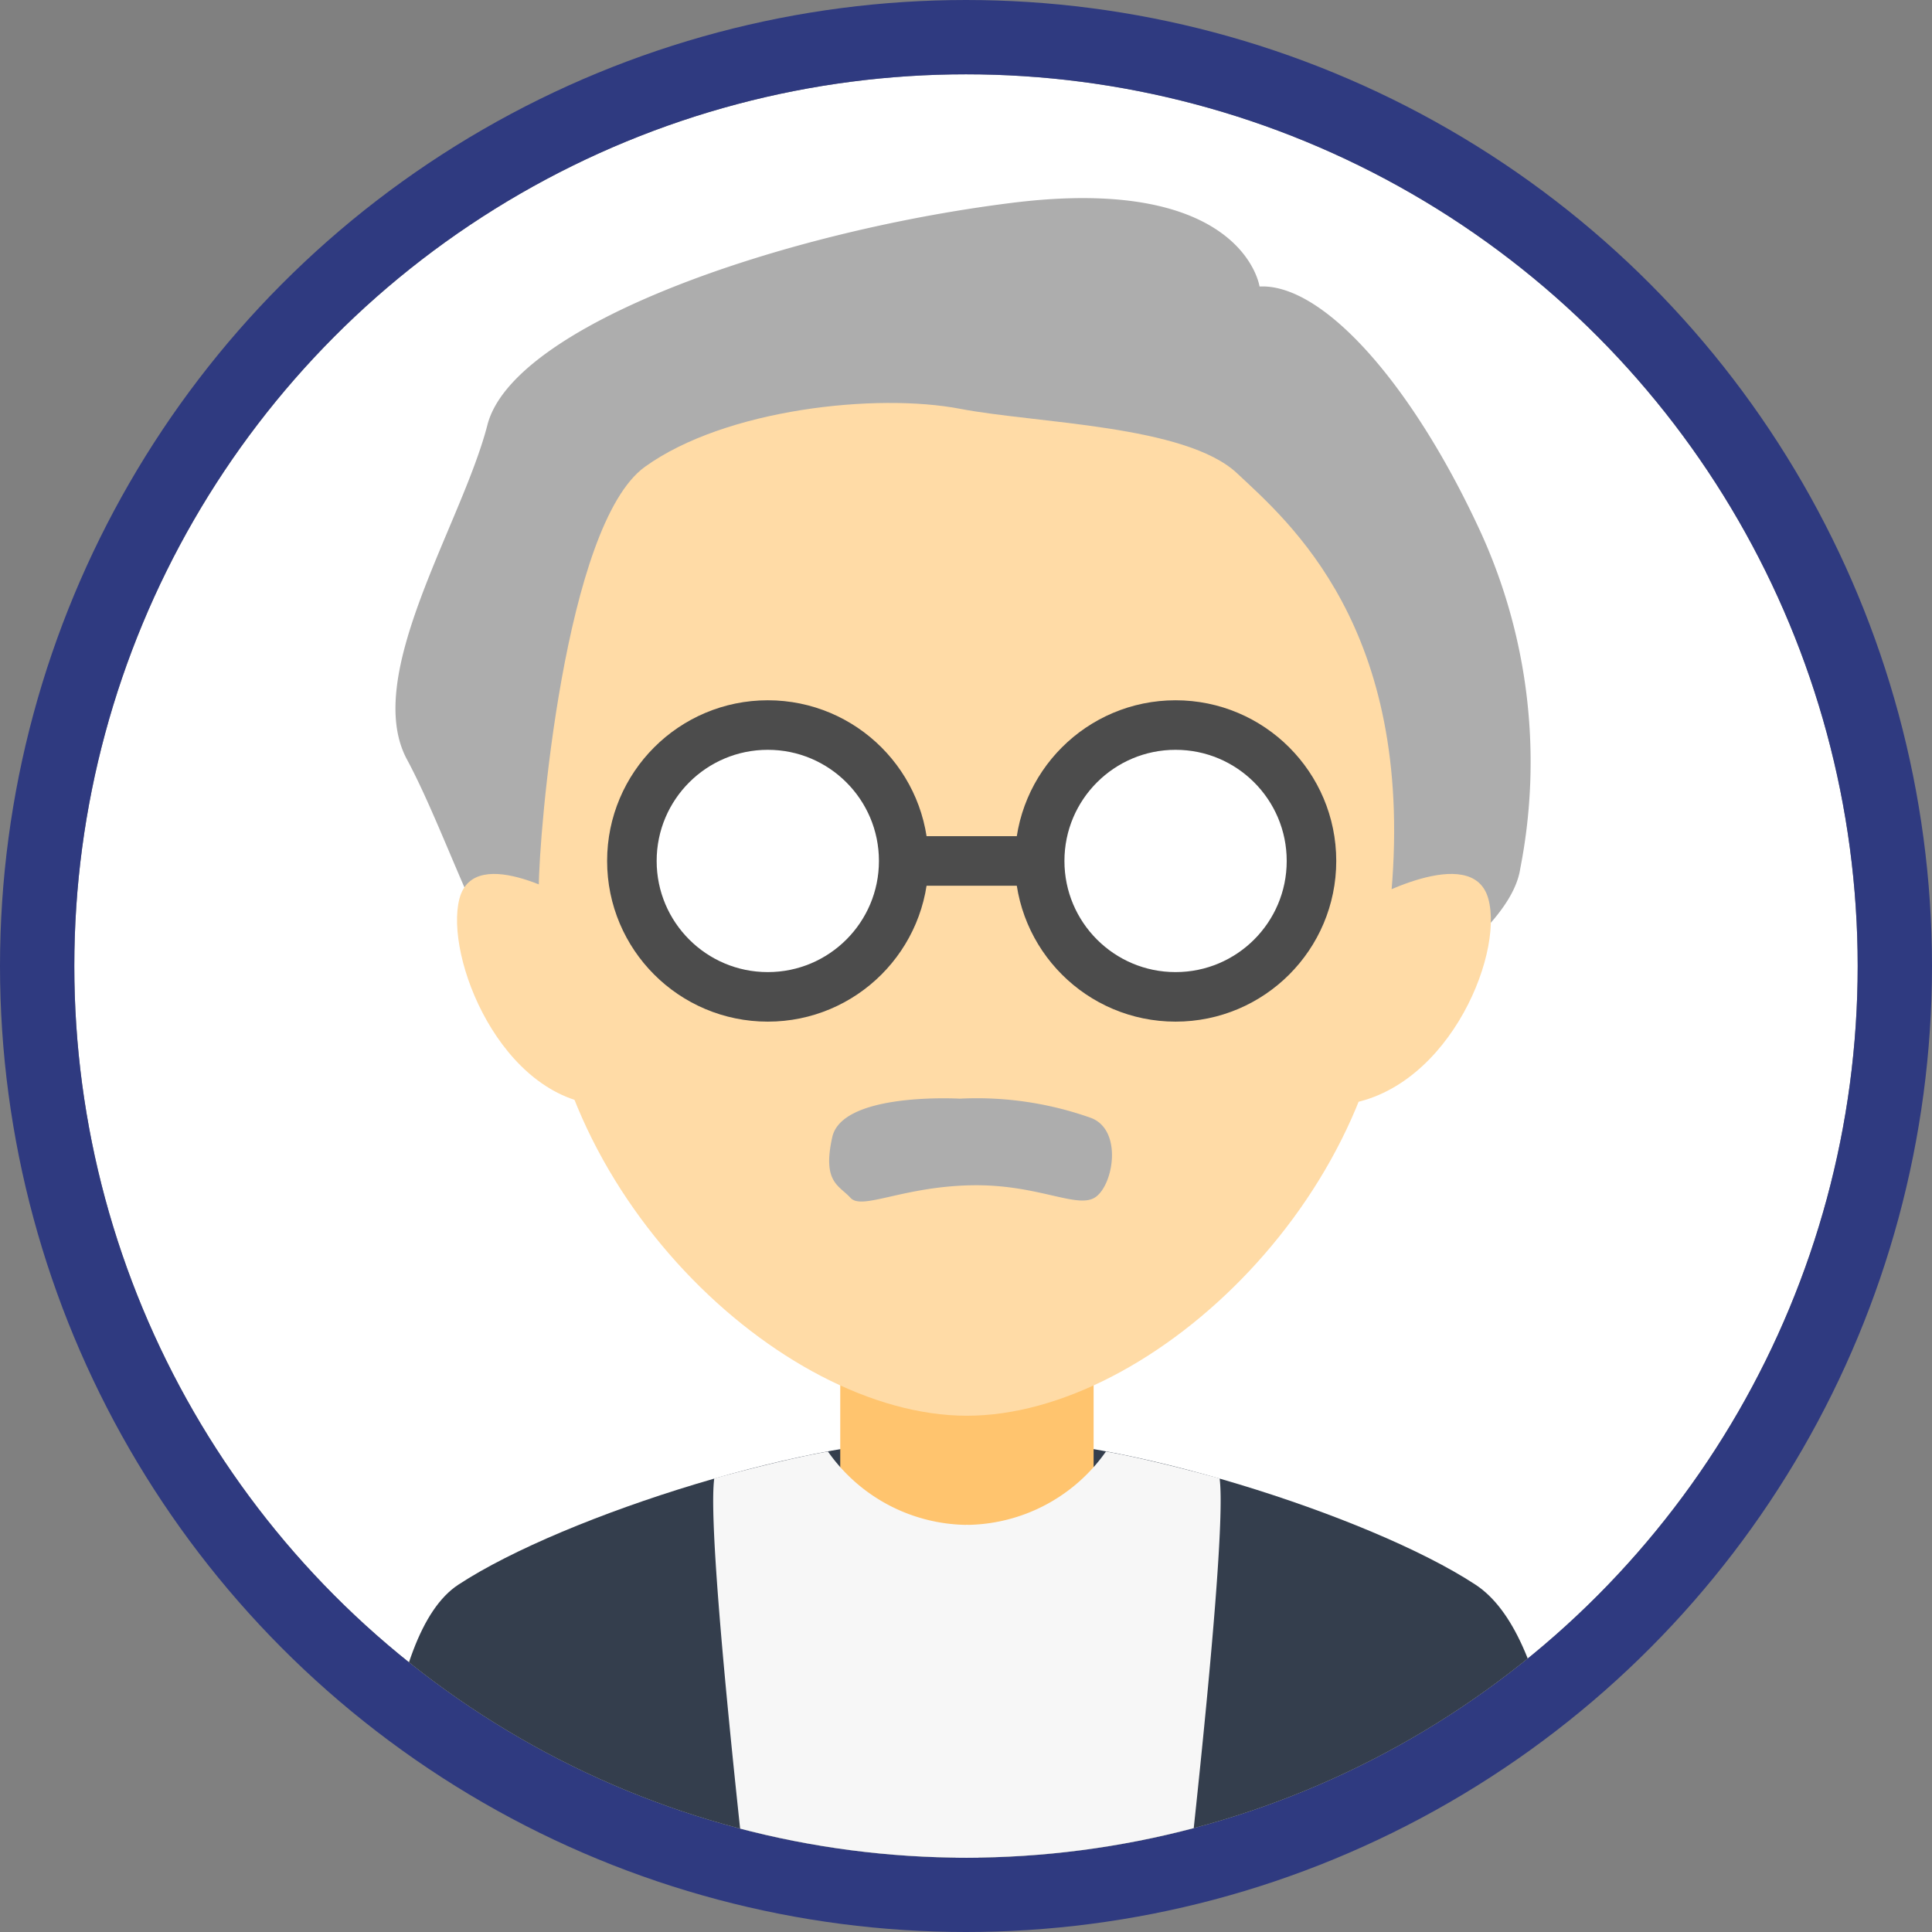 <svg xmlns="http://www.w3.org/2000/svg" xmlns:xlink="http://www.w3.org/1999/xlink" width="78" height="78" viewBox="0 0 78 78">
  <rect x="0" y="0" width="78" height="78" fill="#808080" stroke="none"/>
  <defs>
    <clipPath id="clip-path">
      <circle id="楕円形_11" data-name="楕円形 11" cx="36" cy="36" r="36" transform="translate(3468 4570)" fill="#fff" stroke="#707070" stroke-width="1"/>
    </clipPath>
  </defs>
  <g id="グループ_220" data-name="グループ 220" transform="translate(-300 -5543)">
    <g id="楕円形_12" data-name="楕円形 12" transform="translate(303 5546)" fill="#fff" stroke="#2f3a80" stroke-width="3">
      <circle cx="36" cy="36" r="36" stroke="none"/>
      <circle cx="36" cy="36" r="37.5" fill="none"/>
    </g>
    <g id="マスクグループ_7" data-name="マスクグループ 7" transform="translate(-3165 976)" clip-path="url(#clip-path)">
      <g id="グループ_20" data-name="グループ 20" transform="translate(3480 4575)">
        <path id="パス_169" data-name="パス 169" d="M289.29,1262.6s-.65-4.546-10-3.377-20.133,4.936-21.172,8.963-5.066,10.132-3.248,13.509,3.637,9.613,5.586,10,32.213.26,33.123.129,5.845-3.117,6.235-5.715a22.345,22.345,0,0,0-1.559-13.509C295.525,1266.63,291.888,1262.473,289.29,1262.6Z" transform="translate(-253.439 -1259.033)" fill="#adadad"/>
        <g id="グループ_18" data-name="グループ 18" transform="translate(0 11.553)">
          <path id="パス_170" data-name="パス 170" d="M281.809,1296.524" transform="translate(-259.485 -1278.858)" fill="#40372b"/>
          <path id="パス_171" data-name="パス 171" d="M284.948,1323.355c5.028-.195,15.351,3.02,19.66,5.845,3.027,1.984,3.993,9.612,4.285,19.922H284.32Z" transform="translate(-260.039 -1284.776)" fill="#343e4d"/>
          <path id="パス_172" data-name="パス 172" d="M276.331,1323.355c-5.027-.195-15.351,3.02-19.66,5.845-3.027,1.984-3.523,10.781-3.506,19.922H276.96Z" transform="translate(-253.165 -1284.776)" fill="#343e4d"/>
          <rect id="長方形_1728" data-name="長方形 1728" width="10.229" height="10.132" transform="translate(18.923 32.148)" fill="#ffc46e"/>
          <path id="パス_173" data-name="パス 173" d="M296.3,1292.172c0,10.115-9.587,19.289-17.146,19.289s-17.146-9.174-17.146-19.289,7.677-18.315,17.146-18.315S296.3,1282.057,296.3,1292.172Z" transform="translate(-255.116 -1273.857)" fill="#ffdba6"/>
          <path id="パス_174" data-name="パス 174" d="M262.376,1295.19s-4.081-2.486-4.686-.147,1.663,8.043,5.745,8.336S262.376,1295.19,262.376,1295.19Z" transform="translate(-254.142 -1278.31)" fill="#ffdba6"/>
          <path id="パス_175" data-name="パス 175" d="M303.8,1295.19s4.36-2.486,5.006-.147-1.776,8.043-6.136,8.336S303.8,1295.19,303.8,1295.19Z" transform="translate(-263.718 -1278.31)" fill="#ffdba6"/>
          <path id="パス_176" data-name="パス 176" d="M283.434,1324.107" transform="translate(-259.844 -1284.944)" fill="#fafafa"/>
          <g id="グループ_17" data-name="グループ 17" transform="translate(13.794 39.048)">
            <path id="パス_177" data-name="パス 177" d="M270.907,1325.047s2.677-.749,4.589-1.087a6.94,6.94,0,0,0,5.645,2.963v22.325H273.1S270.5,1327.97,270.907,1325.047Z" transform="translate(-270.864 -1323.96)" fill="#f7f7f7"/>
            <path id="パス_178" data-name="パス 178" d="M294.2,1325.047s-2.677-.749-4.589-1.087a6.94,6.94,0,0,1-5.645,2.963v22.325h8.041S294.6,1327.97,294.2,1325.047Z" transform="translate(-273.755 -1323.96)" fill="#f7f7f7"/>
          </g>
        </g>
        <path id="パス_179" data-name="パス 179" d="M278.849,1269.88c3.061.588,9.092.649,11.171,2.6s7.144,6.235,6.235,16.886-16.107,4.286-16.5,4.156-17.925-2.078-17.925-4.286,1.04-14.677,4.286-17.016S275.472,1269.23,278.849,1269.88Z" transform="translate(-255.078 -1261.374)" fill="#ffdba6"/>
        <g id="グループ_19" data-name="グループ 19" transform="translate(10.511 21.272)">
          <ellipse id="楕円形_9" data-name="楕円形 9" cx="5.487" cy="5.487" rx="5.487" ry="5.487" fill="#fff" stroke="#4c4c4c" stroke-miterlimit="10" stroke-width="2"/>
          <ellipse id="楕円形_10" data-name="楕円形 10" cx="5.487" cy="5.487" rx="5.487" ry="5.487" transform="translate(16.463)" fill="#fff" stroke="#4c4c4c" stroke-miterlimit="10" stroke-width="2"/>
          <line id="線_5" data-name="線 5" x2="5.203" transform="translate(10.974 5.487)" fill="#fff" stroke="#4c4c4c" stroke-miterlimit="10" stroke-width="2"/>
        </g>
        <path id="パス_180" data-name="パス 180" d="M282.142,1305.678s-4.738-.277-5.145,1.552.271,1.942.734,2.451,2.074-.44,4.832-.505,4.361,1,5.081.463,1.062-2.689-.189-3.179A13.772,13.772,0,0,0,282.142,1305.678Z" transform="translate(-258.396 -1269.322)" fill="#adadad"/>
      </g>
    </g>
  </g>
</svg>
